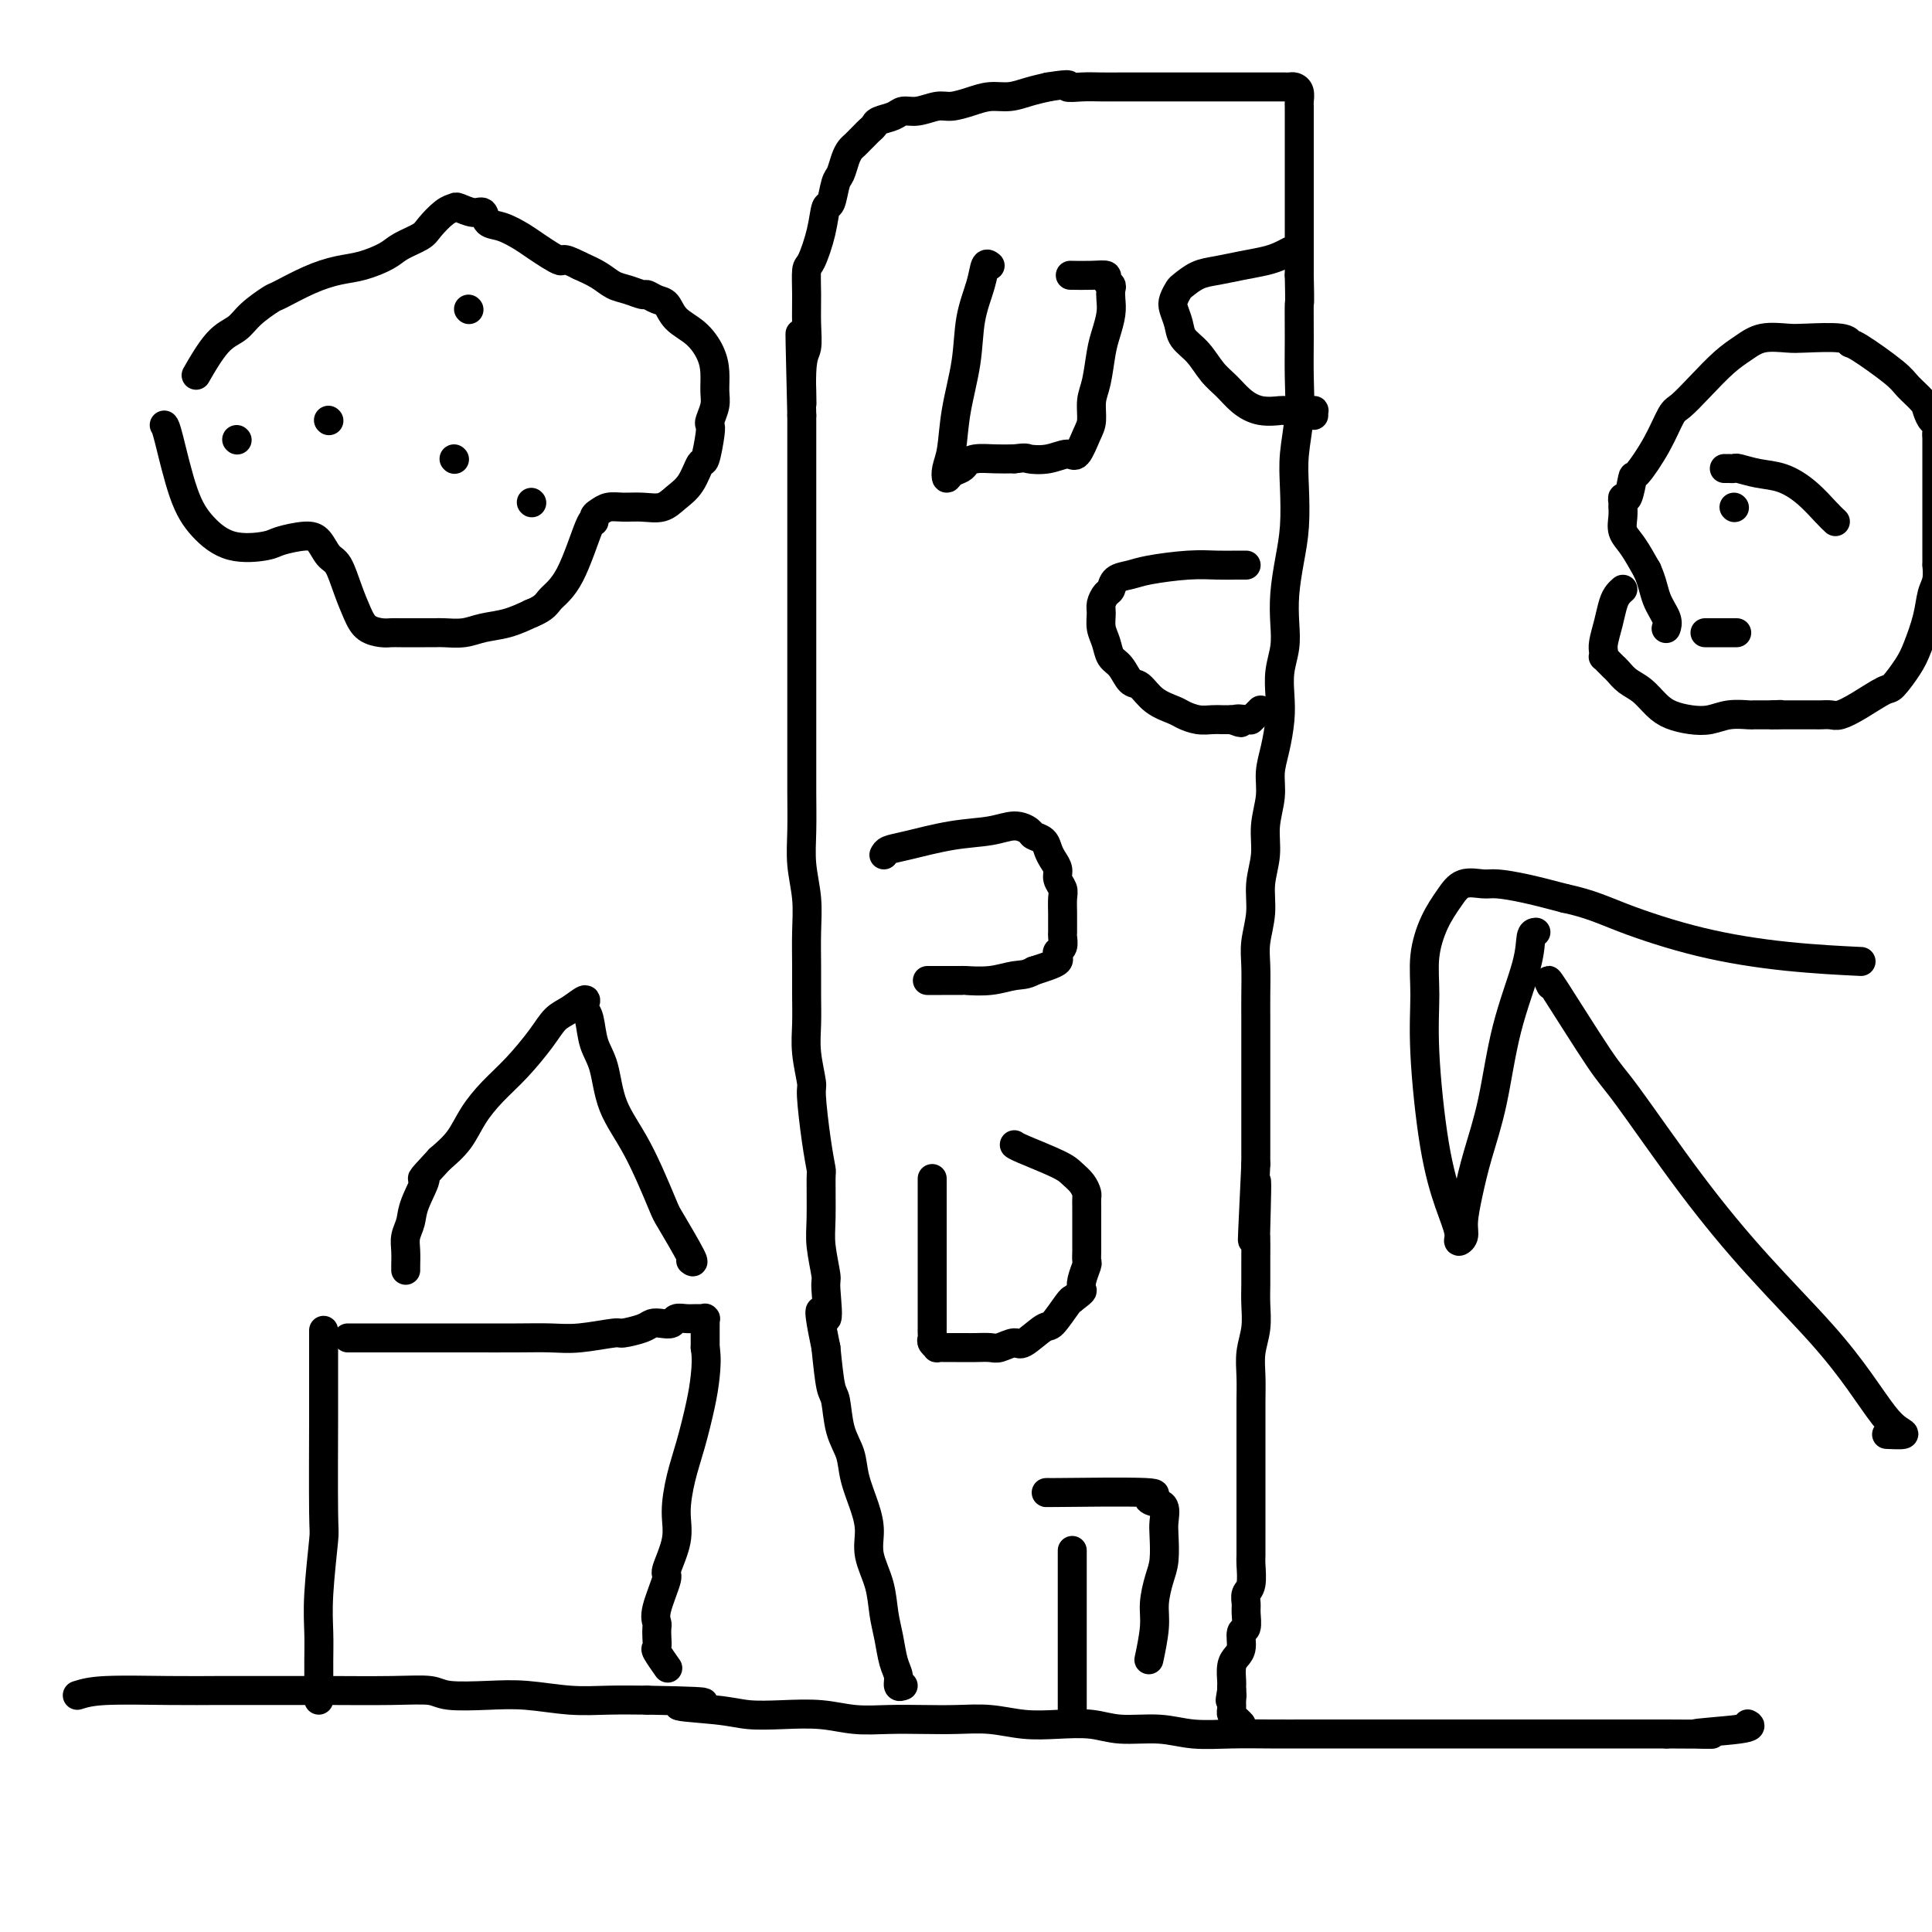 <svg viewBox='0 0 400 400' version='1.1' xmlns='http://www.w3.org/2000/svg' xmlns:xlink='http://www.w3.org/1999/xlink'><g fill='none' stroke='#000000' stroke-width='6' stroke-linecap='round' stroke-linejoin='round'><path d='M16,351c1.343,-0.423 2.685,-0.845 6,-1c3.315,-0.155 8.602,-0.042 13,0c4.398,0.042 7.906,0.011 10,0c2.094,-0.011 2.774,-0.004 5,0c2.226,0.004 5.999,0.005 9,0c3.001,-0.005 5.231,-0.015 9,0c3.769,0.015 9.078,0.056 13,0c3.922,-0.056 6.458,-0.207 8,0c1.542,0.207 2.090,0.774 4,1c1.910,0.226 5.183,0.113 8,0c2.817,-0.113 5.178,-0.226 8,0c2.822,0.226 6.106,0.792 9,1c2.894,0.208 5.398,0.060 8,0c2.602,-0.060 5.301,-0.030 8,0'/><path d='M134,352c19.506,0.336 9.272,0.678 7,1c-2.272,0.322 3.419,0.626 7,1c3.581,0.374 5.054,0.818 7,1c1.946,0.182 4.367,0.101 7,0c2.633,-0.101 5.479,-0.223 8,0c2.521,0.223 4.717,0.791 7,1c2.283,0.209 4.653,0.060 7,0c2.347,-0.060 4.670,-0.030 7,0c2.330,0.030 4.667,0.059 7,0c2.333,-0.059 4.662,-0.208 7,0c2.338,0.208 4.686,0.773 7,1c2.314,0.227 4.594,0.117 7,0c2.406,-0.117 4.938,-0.242 7,0c2.062,0.242 3.655,0.849 6,1c2.345,0.151 5.443,-0.156 8,0c2.557,0.156 4.573,0.774 7,1c2.427,0.226 5.265,0.061 8,0c2.735,-0.061 5.366,-0.016 8,0c2.634,0.016 5.270,0.004 8,0c2.730,-0.004 5.555,-0.001 8,0c2.445,0.001 4.509,0.000 7,0c2.491,-0.000 5.409,-0.000 8,0c2.591,0.000 4.855,0.000 7,0c2.145,-0.000 4.173,-0.000 6,0c1.827,0.000 3.454,0.000 5,0c1.546,-0.000 3.010,-0.000 5,0c1.990,0.000 4.506,0.000 6,0c1.494,-0.000 1.968,-0.000 3,0c1.032,0.000 2.624,0.000 6,0c3.376,-0.000 8.536,-0.000 11,0c2.464,0.000 2.232,0.000 2,0'/><path d='M345,359c16.006,0.045 7.022,0.156 6,0c-1.022,-0.156 5.917,-0.581 9,-1c3.083,-0.419 2.309,-0.834 2,-1c-0.309,-0.166 -0.155,-0.083 0,0'/><path d='M187,349c-0.447,0.168 -0.894,0.336 -1,0c-0.106,-0.336 0.127,-1.176 0,-2c-0.127,-0.824 -0.616,-1.633 -1,-3c-0.384,-1.367 -0.663,-3.292 -1,-5c-0.337,-1.708 -0.733,-3.200 -1,-5c-0.267,-1.800 -0.404,-3.909 -1,-6c-0.596,-2.091 -1.650,-4.166 -2,-6c-0.350,-1.834 0.005,-3.429 0,-5c-0.005,-1.571 -0.368,-3.118 -1,-5c-0.632,-1.882 -1.531,-4.099 -2,-6c-0.469,-1.901 -0.507,-3.484 -1,-5c-0.493,-1.516 -1.441,-2.963 -2,-5c-0.559,-2.037 -0.727,-4.664 -1,-6c-0.273,-1.336 -0.649,-1.382 -1,-3c-0.351,-1.618 -0.675,-4.809 -1,-8'/><path d='M171,279c-2.471,-11.851 -0.648,-6.479 0,-6c0.648,0.479 0.121,-3.936 0,-6c-0.121,-2.064 0.164,-1.779 0,-3c-0.164,-1.221 -0.779,-3.949 -1,-6c-0.221,-2.051 -0.049,-3.426 0,-6c0.049,-2.574 -0.024,-6.349 0,-8c0.024,-1.651 0.146,-1.178 0,-2c-0.146,-0.822 -0.561,-2.938 -1,-6c-0.439,-3.062 -0.902,-7.069 -1,-9c-0.098,-1.931 0.170,-1.784 0,-3c-0.170,-1.216 -0.778,-3.793 -1,-6c-0.222,-2.207 -0.059,-4.044 0,-6c0.059,-1.956 0.012,-4.030 0,-6c-0.012,-1.970 0.011,-3.837 0,-6c-0.011,-2.163 -0.055,-4.624 0,-7c0.055,-2.376 0.211,-4.668 0,-7c-0.211,-2.332 -0.789,-4.704 -1,-7c-0.211,-2.296 -0.057,-4.517 0,-7c0.057,-2.483 0.015,-5.229 0,-8c-0.015,-2.771 -0.004,-5.568 0,-8c0.004,-2.432 0.001,-4.498 0,-7c-0.001,-2.502 -0.000,-5.441 0,-8c0.000,-2.559 0.000,-4.738 0,-7c-0.000,-2.262 -0.000,-4.607 0,-7c0.000,-2.393 0.000,-4.833 0,-7c-0.000,-2.167 -0.000,-4.059 0,-6c0.000,-1.941 0.000,-3.929 0,-6c-0.000,-2.071 -0.000,-4.225 0,-6c0.000,-1.775 0.000,-3.170 0,-5c-0.000,-1.830 -0.000,-4.094 0,-6c0.000,-1.906 0.000,-3.453 0,-5'/><path d='M166,86c-0.757,-30.812 -0.150,-11.342 0,-5c0.150,6.342 -0.156,-0.445 0,-4c0.156,-3.555 0.776,-3.880 1,-5c0.224,-1.120 0.053,-3.036 0,-5c-0.053,-1.964 0.013,-3.977 0,-6c-0.013,-2.023 -0.106,-4.055 0,-5c0.106,-0.945 0.410,-0.803 1,-2c0.590,-1.197 1.468,-3.734 2,-6c0.532,-2.266 0.720,-4.263 1,-5c0.280,-0.737 0.652,-0.215 1,-1c0.348,-0.785 0.670,-2.879 1,-4c0.330,-1.121 0.667,-1.271 1,-2c0.333,-0.729 0.663,-2.037 1,-3c0.337,-0.963 0.682,-1.582 1,-2c0.318,-0.418 0.610,-0.637 1,-1c0.390,-0.363 0.879,-0.871 1,-1c0.121,-0.129 -0.124,0.120 0,0c0.124,-0.120 0.617,-0.609 1,-1c0.383,-0.391 0.654,-0.683 1,-1c0.346,-0.317 0.766,-0.658 1,-1c0.234,-0.342 0.282,-0.684 1,-1c0.718,-0.316 2.106,-0.606 3,-1c0.894,-0.394 1.295,-0.893 2,-1c0.705,-0.107 1.714,0.178 3,0c1.286,-0.178 2.850,-0.817 4,-1c1.150,-0.183 1.885,0.092 3,0c1.115,-0.092 2.608,-0.549 4,-1c1.392,-0.451 2.682,-0.894 4,-1c1.318,-0.106 2.662,0.125 4,0c1.338,-0.125 2.668,-0.607 4,-1c1.332,-0.393 2.666,-0.696 4,-1'/><path d='M217,18c5.724,-0.928 4.035,-0.249 4,0c-0.035,0.249 1.583,0.067 3,0c1.417,-0.067 2.634,-0.018 4,0c1.366,0.018 2.883,0.005 4,0c1.117,-0.005 1.834,-0.001 3,0c1.166,0.001 2.781,0.000 4,0c1.219,-0.000 2.044,-0.000 3,0c0.956,0.000 2.045,0.000 3,0c0.955,-0.000 1.777,-0.000 3,0c1.223,0.000 2.846,0.000 4,0c1.154,-0.000 1.839,-0.000 3,0c1.161,0.000 2.797,0.000 4,0c1.203,-0.000 1.971,-0.001 3,0c1.029,0.001 2.318,0.002 3,0c0.682,-0.002 0.757,-0.008 1,0c0.243,0.008 0.654,0.029 1,0c0.346,-0.029 0.629,-0.108 1,0c0.371,0.108 0.832,0.402 1,1c0.168,0.598 0.045,1.499 0,2c-0.045,0.501 -0.012,0.600 0,1c0.012,0.400 0.003,1.099 0,2c-0.003,0.901 -0.001,2.003 0,3c0.001,0.997 0.000,1.888 0,3c-0.000,1.112 -0.000,2.444 0,4c0.000,1.556 0.000,3.335 0,5c-0.000,1.665 -0.000,3.218 0,5c0.000,1.782 0.000,3.795 0,6c-0.000,2.205 -0.000,4.603 0,7'/><path d='M269,57c0.154,7.070 0.037,5.246 0,6c-0.037,0.754 0.004,4.085 0,7c-0.004,2.915 -0.053,5.415 0,8c0.053,2.585 0.208,5.256 0,8c-0.208,2.744 -0.777,5.562 -1,8c-0.223,2.438 -0.098,4.496 0,7c0.098,2.504 0.171,5.452 0,8c-0.171,2.548 -0.585,4.694 -1,7c-0.415,2.306 -0.829,4.773 -1,7c-0.171,2.227 -0.098,4.215 0,6c0.098,1.785 0.220,3.369 0,5c-0.220,1.631 -0.781,3.310 -1,5c-0.219,1.690 -0.096,3.391 0,5c0.096,1.609 0.165,3.125 0,5c-0.165,1.875 -0.565,4.110 -1,6c-0.435,1.890 -0.905,3.435 -1,5c-0.095,1.565 0.186,3.151 0,5c-0.186,1.849 -0.838,3.961 -1,6c-0.162,2.039 0.167,4.007 0,6c-0.167,1.993 -0.829,4.013 -1,6c-0.171,1.987 0.150,3.940 0,6c-0.150,2.060 -0.772,4.226 -1,6c-0.228,1.774 -0.061,3.156 0,5c0.061,1.844 0.016,4.151 0,6c-0.016,1.849 -0.004,3.241 0,5c0.004,1.759 0.001,3.887 0,6c-0.001,2.113 -0.000,4.213 0,6c0.000,1.787 0.000,3.263 0,5c-0.000,1.737 -0.000,3.737 0,5c0.000,1.263 0.000,1.789 0,3c-0.000,1.211 -0.000,3.105 0,5'/><path d='M260,241c-1.392,29.128 -0.373,9.946 0,5c0.373,-4.946 0.100,4.342 0,8c-0.100,3.658 -0.026,1.685 0,2c0.026,0.315 0.003,2.919 0,5c-0.003,2.081 0.013,3.640 0,5c-0.013,1.360 -0.056,2.520 0,4c0.056,1.480 0.211,3.279 0,5c-0.211,1.721 -0.789,3.362 -1,5c-0.211,1.638 -0.057,3.271 0,5c0.057,1.729 0.015,3.552 0,5c-0.015,1.448 -0.004,2.520 0,4c0.004,1.480 0.001,3.368 0,5c-0.001,1.632 -0.000,3.009 0,4c0.000,0.991 0.000,1.596 0,3c-0.000,1.404 -0.000,3.606 0,5c0.000,1.394 0.001,1.981 0,3c-0.001,1.019 -0.004,2.471 0,4c0.004,1.529 0.015,3.134 0,4c-0.015,0.866 -0.057,0.993 0,2c0.057,1.007 0.212,2.894 0,4c-0.212,1.106 -0.793,1.432 -1,2c-0.207,0.568 -0.041,1.377 0,2c0.041,0.623 -0.044,1.059 0,2c0.044,0.941 0.218,2.386 0,3c-0.218,0.614 -0.829,0.395 -1,1c-0.171,0.605 0.098,2.032 0,3c-0.098,0.968 -0.562,1.478 -1,2c-0.438,0.522 -0.849,1.058 -1,2c-0.151,0.942 -0.041,2.292 0,3c0.041,0.708 0.012,0.774 0,1c-0.012,0.226 -0.006,0.613 0,1'/><path d='M255,350c-0.619,3.581 -0.166,1.533 0,1c0.166,-0.533 0.044,0.449 0,1c-0.044,0.551 -0.009,0.672 0,1c0.009,0.328 -0.008,0.862 0,1c0.008,0.138 0.041,-0.120 0,0c-0.041,0.120 -0.155,0.620 0,1c0.155,0.380 0.580,0.641 1,1c0.420,0.359 0.834,0.817 1,1c0.166,0.183 0.083,0.092 0,0'/><path d='M267,52c-0.624,0.333 -1.247,0.665 -2,1c-0.753,0.335 -1.634,0.671 -3,1c-1.366,0.329 -3.216,0.651 -5,1c-1.784,0.349 -3.501,0.727 -5,1c-1.499,0.273 -2.781,0.443 -4,1c-1.219,0.557 -2.376,1.503 -3,2c-0.624,0.497 -0.716,0.545 -1,1c-0.284,0.455 -0.761,1.317 -1,2c-0.239,0.683 -0.241,1.187 0,2c0.241,0.813 0.725,1.936 1,3c0.275,1.064 0.341,2.070 1,3c0.659,0.930 1.911,1.784 3,3c1.089,1.216 2.016,2.795 3,4c0.984,1.205 2.026,2.036 3,3c0.974,0.964 1.880,2.062 3,3c1.120,0.938 2.455,1.715 4,2c1.545,0.285 3.301,0.077 4,0c0.699,-0.077 0.343,-0.022 1,0c0.657,0.022 2.329,0.011 4,0'/><path d='M270,85c2.464,0.250 2.125,-0.125 2,0c-0.125,0.125 -0.036,0.750 0,1c0.036,0.250 0.018,0.125 0,0'/><path d='M258,117c-0.516,-0.006 -1.033,-0.012 -2,0c-0.967,0.012 -2.385,0.044 -4,0c-1.615,-0.044 -3.427,-0.162 -6,0c-2.573,0.162 -5.908,0.606 -8,1c-2.092,0.394 -2.943,0.739 -4,1c-1.057,0.261 -2.322,0.439 -3,1c-0.678,0.561 -0.771,1.504 -1,2c-0.229,0.496 -0.594,0.544 -1,1c-0.406,0.456 -0.853,1.319 -1,2c-0.147,0.681 0.005,1.178 0,2c-0.005,0.822 -0.167,1.968 0,3c0.167,1.032 0.663,1.948 1,3c0.337,1.052 0.515,2.239 1,3c0.485,0.761 1.278,1.097 2,2c0.722,0.903 1.372,2.374 2,3c0.628,0.626 1.235,0.406 2,1c0.765,0.594 1.689,2.001 3,3c1.311,0.999 3.009,1.588 4,2c0.991,0.412 1.277,0.646 2,1c0.723,0.354 1.885,0.827 3,1c1.115,0.173 2.185,0.047 3,0c0.815,-0.047 1.376,-0.013 2,0c0.624,0.013 1.312,0.007 2,0'/><path d='M255,149c3.370,1.238 1.295,0.332 1,0c-0.295,-0.332 1.192,-0.092 2,0c0.808,0.092 0.938,0.035 1,0c0.062,-0.035 0.055,-0.048 0,0c-0.055,0.048 -0.159,0.157 0,0c0.159,-0.157 0.581,-0.581 1,-1c0.419,-0.419 0.834,-0.834 1,-1c0.166,-0.166 0.083,-0.083 0,0'/><path d='M183,177c0.187,-0.365 0.374,-0.729 1,-1c0.626,-0.271 1.691,-0.448 4,-1c2.309,-0.552 5.860,-1.479 9,-2c3.140,-0.521 5.867,-0.635 8,-1c2.133,-0.365 3.671,-0.982 5,-1c1.329,-0.018 2.450,0.561 3,1c0.550,0.439 0.530,0.736 1,1c0.470,0.264 1.431,0.493 2,1c0.569,0.507 0.745,1.291 1,2c0.255,0.709 0.590,1.344 1,2c0.410,0.656 0.894,1.334 1,2c0.106,0.666 -0.168,1.319 0,2c0.168,0.681 0.777,1.391 1,2c0.223,0.609 0.059,1.118 0,2c-0.059,0.882 -0.015,2.138 0,3c0.015,0.862 0.000,1.330 0,2c-0.000,0.670 0.014,1.541 0,2c-0.014,0.459 -0.055,0.504 0,1c0.055,0.496 0.206,1.442 0,2c-0.206,0.558 -0.768,0.727 -1,1c-0.232,0.273 -0.134,0.651 0,1c0.134,0.349 0.305,0.671 0,1c-0.305,0.329 -1.087,0.665 -2,1c-0.913,0.335 -1.956,0.667 -3,1'/><path d='M214,201c-1.612,0.939 -2.641,0.788 -4,1c-1.359,0.212 -3.046,0.789 -5,1c-1.954,0.211 -4.173,0.057 -5,0c-0.827,-0.057 -0.260,-0.015 -1,0c-0.740,0.015 -2.786,0.004 -4,0c-1.214,-0.004 -1.596,-0.001 -2,0c-0.404,0.001 -0.830,0.000 -1,0c-0.170,-0.000 -0.085,-0.000 0,0'/><path d='M193,244c-0.000,1.692 -0.000,3.383 0,6c0.000,2.617 0.000,6.158 0,9c-0.000,2.842 -0.000,4.985 0,7c0.000,2.015 0.000,3.902 0,5c-0.000,1.098 -0.001,1.407 0,2c0.001,0.593 0.005,1.469 0,2c-0.005,0.531 -0.017,0.717 0,1c0.017,0.283 0.063,0.664 0,1c-0.063,0.336 -0.235,0.626 0,1c0.235,0.374 0.878,0.832 1,1c0.122,0.168 -0.278,0.045 0,0c0.278,-0.045 1.233,-0.012 2,0c0.767,0.012 1.345,0.005 2,0c0.655,-0.005 1.387,-0.006 2,0c0.613,0.006 1.107,0.019 2,0c0.893,-0.019 2.187,-0.069 3,0c0.813,0.069 1.147,0.257 2,0c0.853,-0.257 2.225,-0.959 3,-1c0.775,-0.041 0.954,0.577 2,0c1.046,-0.577 2.961,-2.351 4,-3c1.039,-0.649 1.203,-0.175 2,-1c0.797,-0.825 2.228,-2.950 3,-4c0.772,-1.050 0.886,-1.025 1,-1'/><path d='M222,269c2.326,-1.770 2.140,-1.696 2,-2c-0.140,-0.304 -0.234,-0.988 0,-2c0.234,-1.012 0.795,-2.353 1,-3c0.205,-0.647 0.055,-0.600 0,-1c-0.055,-0.400 -0.015,-1.248 0,-2c0.015,-0.752 0.004,-1.410 0,-2c-0.004,-0.590 -0.000,-1.113 0,-2c0.000,-0.887 -0.002,-2.138 0,-3c0.002,-0.862 0.008,-1.333 0,-2c-0.008,-0.667 -0.031,-1.528 0,-2c0.031,-0.472 0.117,-0.553 0,-1c-0.117,-0.447 -0.438,-1.258 -1,-2c-0.562,-0.742 -1.366,-1.414 -2,-2c-0.634,-0.586 -1.098,-1.085 -3,-2c-1.902,-0.915 -5.243,-2.246 -7,-3c-1.757,-0.754 -1.931,-0.930 -2,-1c-0.069,-0.070 -0.035,-0.035 0,0'/><path d='M67,276c0.001,-0.644 0.001,-1.288 0,1c-0.001,2.288 -0.004,7.509 0,10c0.004,2.491 0.015,2.251 0,7c-0.015,4.749 -0.057,14.487 0,19c0.057,4.513 0.211,3.800 0,6c-0.211,2.200 -0.789,7.311 -1,11c-0.211,3.689 -0.057,5.955 0,8c0.057,2.045 0.015,3.868 0,6c-0.015,2.132 -0.004,4.571 0,6c0.004,1.429 0.001,1.846 0,2c-0.001,0.154 -0.000,0.044 0,0c0.000,-0.044 0.000,-0.022 0,0'/><path d='M72,277c2.967,-0.000 5.934,-0.000 8,0c2.066,0.000 3.231,0.001 6,0c2.769,-0.001 7.142,-0.004 11,0c3.858,0.004 7.202,0.016 10,0c2.798,-0.016 5.050,-0.060 7,0c1.950,0.060 3.596,0.223 6,0c2.404,-0.223 5.564,-0.830 7,-1c1.436,-0.170 1.148,0.099 2,0c0.852,-0.099 2.843,-0.566 4,-1c1.157,-0.434 1.479,-0.834 2,-1c0.521,-0.166 1.242,-0.097 2,0c0.758,0.097 1.552,0.222 2,0c0.448,-0.222 0.550,-0.792 1,-1c0.450,-0.208 1.249,-0.056 2,0c0.751,0.056 1.455,0.015 2,0c0.545,-0.015 0.931,-0.005 1,0c0.069,0.005 -0.178,0.006 0,0c0.178,-0.006 0.780,-0.018 1,0c0.220,0.018 0.059,0.067 0,0c-0.059,-0.067 -0.016,-0.249 0,0c0.016,0.249 0.005,0.928 0,2c-0.005,1.072 -0.002,2.536 0,4'/><path d='M146,279c0.345,2.029 0.207,4.103 0,6c-0.207,1.897 -0.484,3.617 -1,6c-0.516,2.383 -1.271,5.427 -2,8c-0.729,2.573 -1.433,4.674 -2,7c-0.567,2.326 -0.997,4.878 -1,7c-0.003,2.122 0.420,3.815 0,6c-0.420,2.185 -1.682,4.861 -2,6c-0.318,1.139 0.307,0.742 0,2c-0.307,1.258 -1.546,4.173 -2,6c-0.454,1.827 -0.124,2.567 0,3c0.124,0.433 0.041,0.558 0,1c-0.041,0.442 -0.038,1.201 0,2c0.038,0.799 0.113,1.637 0,2c-0.113,0.363 -0.415,0.252 0,1c0.415,0.748 1.547,2.357 2,3c0.453,0.643 0.226,0.322 0,0'/><path d='M143,261c0.423,0.323 0.846,0.645 0,-1c-0.846,-1.645 -2.961,-5.258 -4,-7c-1.039,-1.742 -1.003,-1.612 -2,-4c-0.997,-2.388 -3.026,-7.294 -5,-11c-1.974,-3.706 -3.891,-6.212 -5,-9c-1.109,-2.788 -1.408,-5.860 -2,-8c-0.592,-2.140 -1.477,-3.349 -2,-5c-0.523,-1.651 -0.685,-3.742 -1,-5c-0.315,-1.258 -0.784,-1.681 -1,-2c-0.216,-0.319 -0.181,-0.534 0,-1c0.181,-0.466 0.507,-1.182 0,-1c-0.507,0.182 -1.846,1.261 -3,2c-1.154,0.739 -2.122,1.137 -3,2c-0.878,0.863 -1.665,2.191 -3,4c-1.335,1.809 -3.217,4.101 -5,6c-1.783,1.899 -3.468,3.406 -5,5c-1.532,1.594 -2.913,3.275 -4,5c-1.087,1.725 -1.882,3.493 -3,5c-1.118,1.507 -2.559,2.754 -4,4'/><path d='M91,240c-5.211,5.608 -3.239,3.627 -3,4c0.239,0.373 -1.257,3.101 -2,5c-0.743,1.899 -0.735,2.968 -1,4c-0.265,1.032 -0.803,2.028 -1,3c-0.197,0.972 -0.053,1.920 0,3c0.053,1.080 0.014,2.291 0,3c-0.014,0.709 -0.004,0.917 0,1c0.004,0.083 0.002,0.042 0,0'/><path d='M34,88c0.170,0.203 0.339,0.405 1,3c0.661,2.595 1.812,7.582 3,11c1.188,3.418 2.411,5.266 4,7c1.589,1.734 3.542,3.355 6,4c2.458,0.645 5.421,0.313 7,0c1.579,-0.313 1.774,-0.606 3,-1c1.226,-0.394 3.483,-0.890 5,-1c1.517,-0.110 2.293,0.165 3,1c0.707,0.835 1.343,2.230 2,3c0.657,0.770 1.334,0.914 2,2c0.666,1.086 1.319,3.114 2,5c0.681,1.886 1.389,3.630 2,5c0.611,1.370 1.126,2.367 2,3c0.874,0.633 2.107,0.902 3,1c0.893,0.098 1.447,0.026 2,0c0.553,-0.026 1.105,-0.007 2,0c0.895,0.007 2.133,0.003 3,0c0.867,-0.003 1.364,-0.004 2,0c0.636,0.004 1.411,0.013 2,0c0.589,-0.013 0.992,-0.048 2,0c1.008,0.048 2.621,0.178 4,0c1.379,-0.178 2.525,-0.663 4,-1c1.475,-0.337 3.279,-0.525 5,-1c1.721,-0.475 3.361,-1.238 5,-2'/><path d='M110,127c2.890,-1.154 3.113,-2.039 4,-3c0.887,-0.961 2.436,-1.997 4,-5c1.564,-3.003 3.142,-7.971 4,-10c0.858,-2.029 0.994,-1.118 1,-1c0.006,0.118 -0.120,-0.557 0,-1c0.120,-0.443 0.486,-0.653 1,-1c0.514,-0.347 1.176,-0.831 2,-1c0.824,-0.169 1.810,-0.024 3,0c1.190,0.024 2.585,-0.072 4,0c1.415,0.072 2.851,0.311 4,0c1.149,-0.311 2.010,-1.172 3,-2c0.990,-0.828 2.108,-1.623 3,-3c0.892,-1.377 1.559,-3.337 2,-4c0.441,-0.663 0.658,-0.029 1,-1c0.342,-0.971 0.809,-3.547 1,-5c0.191,-1.453 0.104,-1.785 0,-2c-0.104,-0.215 -0.226,-0.314 0,-1c0.226,-0.686 0.799,-1.958 1,-3c0.201,-1.042 0.030,-1.853 0,-3c-0.030,-1.147 0.081,-2.629 0,-4c-0.081,-1.371 -0.353,-2.629 -1,-4c-0.647,-1.371 -1.669,-2.855 -3,-4c-1.331,-1.145 -2.971,-1.952 -4,-3c-1.029,-1.048 -1.447,-2.337 -2,-3c-0.553,-0.663 -1.239,-0.702 -2,-1c-0.761,-0.298 -1.595,-0.856 -2,-1c-0.405,-0.144 -0.379,0.127 -1,0c-0.621,-0.127 -1.888,-0.653 -3,-1c-1.112,-0.347 -2.069,-0.517 -3,-1c-0.931,-0.483 -1.838,-1.281 -3,-2c-1.162,-0.719 -2.581,-1.360 -4,-2'/><path d='M120,55c-4.350,-2.235 -3.225,-0.821 -4,-1c-0.775,-0.179 -3.450,-1.951 -5,-3c-1.550,-1.049 -1.975,-1.376 -3,-2c-1.025,-0.624 -2.649,-1.544 -4,-2c-1.351,-0.456 -2.427,-0.448 -3,-1c-0.573,-0.552 -0.642,-1.663 -1,-2c-0.358,-0.337 -1.006,0.102 -2,0c-0.994,-0.102 -2.333,-0.743 -3,-1c-0.667,-0.257 -0.661,-0.129 -1,0c-0.339,0.129 -1.023,0.261 -2,1c-0.977,0.739 -2.249,2.086 -3,3c-0.751,0.914 -0.982,1.396 -2,2c-1.018,0.604 -2.822,1.329 -4,2c-1.178,0.671 -1.731,1.287 -3,2c-1.269,0.713 -3.254,1.523 -5,2c-1.746,0.477 -3.251,0.620 -5,1c-1.749,0.380 -3.741,0.998 -6,2c-2.259,1.002 -4.784,2.389 -6,3c-1.216,0.611 -1.121,0.445 -2,1c-0.879,0.555 -2.730,1.831 -4,3c-1.270,1.169 -1.959,2.231 -3,3c-1.041,0.769 -2.434,1.246 -4,3c-1.566,1.754 -3.305,4.787 -4,6c-0.695,1.213 -0.348,0.607 0,0'/><path d='M336,122c-0.332,0.289 -0.663,0.577 -1,1c-0.337,0.423 -0.678,0.979 -1,2c-0.322,1.021 -0.623,2.507 -1,4c-0.377,1.493 -0.830,2.991 -1,4c-0.170,1.009 -0.056,1.527 0,2c0.056,0.473 0.056,0.899 0,1c-0.056,0.101 -0.168,-0.124 0,0c0.168,0.124 0.614,0.599 1,1c0.386,0.401 0.711,0.730 1,1c0.289,0.270 0.541,0.482 1,1c0.459,0.518 1.126,1.344 2,2c0.874,0.656 1.955,1.144 3,2c1.045,0.856 2.053,2.082 3,3c0.947,0.918 1.834,1.528 3,2c1.166,0.472 2.613,0.806 4,1c1.387,0.194 2.714,0.248 4,0c1.286,-0.248 2.531,-0.799 4,-1c1.469,-0.201 3.163,-0.054 4,0c0.837,0.054 0.818,0.014 1,0c0.182,-0.014 0.564,-0.004 1,0c0.436,0.004 0.925,0.001 1,0c0.075,-0.001 -0.264,-0.000 0,0c0.264,0.000 1.132,0.000 2,0'/><path d='M367,148c2.837,-0.155 1.430,-0.041 1,0c-0.430,0.041 0.119,0.011 1,0c0.881,-0.011 2.096,-0.003 3,0c0.904,0.003 1.498,0.001 2,0c0.502,-0.001 0.911,-0.001 1,0c0.089,0.001 -0.143,0.001 0,0c0.143,-0.001 0.662,-0.005 1,0c0.338,0.005 0.497,0.018 1,0c0.503,-0.018 1.351,-0.068 2,0c0.649,0.068 1.098,0.255 2,0c0.902,-0.255 2.258,-0.950 4,-2c1.742,-1.050 3.871,-2.453 5,-3c1.129,-0.547 1.258,-0.236 2,-1c0.742,-0.764 2.098,-2.601 3,-4c0.902,-1.399 1.352,-2.358 2,-4c0.648,-1.642 1.494,-3.965 2,-6c0.506,-2.035 0.671,-3.782 1,-5c0.329,-1.218 0.820,-1.908 1,-3c0.180,-1.092 0.048,-2.587 0,-3c-0.048,-0.413 -0.013,0.256 0,0c0.013,-0.256 0.003,-1.436 0,-2c-0.003,-0.564 -0.001,-0.512 0,-1c0.001,-0.488 0.000,-1.516 0,-2c-0.000,-0.484 -0.000,-0.425 0,-1c0.000,-0.575 0.000,-1.782 0,-3c-0.000,-1.218 -0.000,-2.445 0,-4c0.000,-1.555 0.000,-3.439 0,-5c-0.000,-1.561 -0.000,-2.800 0,-4c0.000,-1.200 0.000,-2.362 0,-3c-0.000,-0.638 -0.000,-0.754 0,-1c0.000,-0.246 0.000,-0.623 0,-1'/><path d='M401,90c-0.012,-4.816 -0.043,-1.856 0,-1c0.043,0.856 0.159,-0.393 0,-1c-0.159,-0.607 -0.594,-0.572 -1,-1c-0.406,-0.428 -0.785,-1.320 -1,-2c-0.215,-0.680 -0.268,-1.148 -1,-2c-0.732,-0.852 -2.145,-2.088 -3,-3c-0.855,-0.912 -1.153,-1.498 -3,-3c-1.847,-1.502 -5.244,-3.919 -7,-5c-1.756,-1.081 -1.869,-0.827 -2,-1c-0.131,-0.173 -0.278,-0.773 -2,-1c-1.722,-0.227 -5.019,-0.082 -7,0c-1.981,0.082 -2.647,0.100 -4,0c-1.353,-0.100 -3.391,-0.318 -5,0c-1.609,0.318 -2.787,1.170 -4,2c-1.213,0.830 -2.462,1.636 -4,3c-1.538,1.364 -3.365,3.284 -5,5c-1.635,1.716 -3.078,3.226 -4,4c-0.922,0.774 -1.321,0.811 -2,2c-0.679,1.189 -1.636,3.529 -3,6c-1.364,2.471 -3.136,5.073 -4,6c-0.864,0.927 -0.820,0.181 -1,1c-0.180,0.819 -0.584,3.204 -1,4c-0.416,0.796 -0.844,0.002 -1,0c-0.156,-0.002 -0.042,0.789 0,1c0.042,0.211 0.010,-0.159 0,0c-0.010,0.159 0.003,0.845 0,1c-0.003,0.155 -0.020,-0.221 0,0c0.020,0.221 0.078,1.039 0,2c-0.078,0.961 -0.290,2.067 0,3c0.290,0.933 1.083,1.695 2,3c0.917,1.305 1.959,3.152 3,5'/><path d='M341,118c1.105,2.386 1.368,4.351 2,6c0.632,1.649 1.632,2.982 2,4c0.368,1.018 0.105,1.719 0,2c-0.105,0.281 -0.053,0.140 0,0'/><path d='M321,204c-0.496,-1.036 -0.992,-2.073 1,1c1.992,3.073 6.474,10.254 9,14c2.526,3.746 3.098,4.057 6,8c2.902,3.943 8.135,11.517 13,18c4.865,6.483 9.362,11.873 14,17c4.638,5.127 9.418,9.990 13,14c3.582,4.010 5.968,7.165 8,10c2.032,2.835 3.710,5.348 5,7c1.290,1.652 2.191,2.443 3,3c0.809,0.557 1.525,0.881 1,1c-0.525,0.119 -2.293,0.034 -3,0c-0.707,-0.034 -0.354,-0.017 0,0'/><path d='M318,193c-0.412,0.036 -0.824,0.072 -1,1c-0.176,0.928 -0.117,2.749 -1,6c-0.883,3.251 -2.710,7.931 -4,13c-1.290,5.069 -2.043,10.527 -3,15c-0.957,4.473 -2.117,7.960 -3,11c-0.883,3.040 -1.489,5.634 -2,8c-0.511,2.366 -0.927,4.504 -1,6c-0.073,1.496 0.195,2.351 0,3c-0.195,0.649 -0.855,1.090 -1,1c-0.145,-0.090 0.224,-0.713 0,-2c-0.224,-1.287 -1.042,-3.237 -2,-6c-0.958,-2.763 -2.055,-6.338 -3,-12c-0.945,-5.662 -1.736,-13.410 -2,-19c-0.264,-5.590 -0.000,-9.022 0,-12c0.000,-2.978 -0.264,-5.502 0,-8c0.264,-2.498 1.055,-4.971 2,-7c0.945,-2.029 2.045,-3.613 3,-5c0.955,-1.387 1.764,-2.576 3,-3c1.236,-0.424 2.898,-0.083 4,0c1.102,0.083 1.643,-0.093 3,0c1.357,0.093 3.531,0.455 6,1c2.469,0.545 5.235,1.272 8,2'/><path d='M324,186c5.228,1.111 7.799,2.389 12,4c4.201,1.611 10.033,3.556 16,5c5.967,1.444 12.068,2.389 18,3c5.932,0.611 11.695,0.889 14,1c2.305,0.111 1.153,0.056 0,0'/><path d='M205,55c-0.366,-0.296 -0.732,-0.592 -1,0c-0.268,0.592 -0.439,2.073 -1,4c-0.561,1.927 -1.513,4.301 -2,7c-0.487,2.699 -0.509,5.723 -1,9c-0.491,3.277 -1.450,6.809 -2,10c-0.550,3.191 -0.690,6.043 -1,8c-0.310,1.957 -0.788,3.019 -1,4c-0.212,0.981 -0.158,1.881 0,2c0.158,0.119 0.418,-0.542 1,-1c0.582,-0.458 1.485,-0.711 2,-1c0.515,-0.289 0.643,-0.614 1,-1c0.357,-0.386 0.942,-0.835 2,-1c1.058,-0.165 2.588,-0.047 4,0c1.412,0.047 2.706,0.024 4,0'/><path d='M210,95c2.661,-0.330 2.313,-0.154 3,0c0.687,0.154 2.409,0.286 4,0c1.591,-0.286 3.053,-0.989 4,-1c0.947,-0.011 1.381,0.670 2,0c0.619,-0.670 1.423,-2.693 2,-4c0.577,-1.307 0.928,-1.899 1,-3c0.072,-1.101 -0.135,-2.710 0,-4c0.135,-1.290 0.611,-2.260 1,-4c0.389,-1.740 0.693,-4.249 1,-6c0.307,-1.751 0.619,-2.745 1,-4c0.381,-1.255 0.830,-2.770 1,-4c0.170,-1.230 0.062,-2.176 0,-3c-0.062,-0.824 -0.076,-1.527 0,-2c0.076,-0.473 0.244,-0.715 0,-1c-0.244,-0.285 -0.900,-0.612 -1,-1c-0.100,-0.388 0.355,-0.836 0,-1c-0.355,-0.164 -1.519,-0.044 -3,0c-1.481,0.044 -3.280,0.013 -4,0c-0.720,-0.013 -0.360,-0.006 0,0'/><path d='M222,321c0.000,0.266 0.000,0.533 0,1c0.000,0.467 -0.000,1.135 0,3c0.000,1.865 0.000,4.928 0,8c0.000,3.072 0.000,6.153 0,9c-0.000,2.847 0.000,5.459 0,8c0.000,2.541 -0.000,5.012 0,6c0.000,0.988 0.000,0.494 0,0'/><path d='M217,309c-0.631,0.023 -1.261,0.046 3,0c4.261,-0.046 13.415,-0.161 17,0c3.585,0.161 1.601,0.596 1,1c-0.601,0.404 0.179,0.775 1,1c0.821,0.225 1.681,0.302 2,1c0.319,0.698 0.095,2.017 0,3c-0.095,0.983 -0.063,1.632 0,3c0.063,1.368 0.157,3.457 0,5c-0.157,1.543 -0.564,2.541 -1,4c-0.436,1.459 -0.900,3.381 -1,5c-0.100,1.619 0.165,2.936 0,5c-0.165,2.064 -0.762,4.875 -1,6c-0.238,1.125 -0.119,0.562 0,0'/><path d='M49,91c0.000,0.000 0.100,0.100 0.1,0.1'/><path d='M68,87c0.000,0.000 0.100,0.100 0.1,0.1'/><path d='M97,64c0.000,0.000 0.100,0.100 0.1,0.1'/><path d='M94,95c0.000,0.000 0.100,0.100 0.1,0.1'/><path d='M110,104c0.000,0.000 0.100,0.100 0.1,0.1'/><path d='M380,108c-0.512,-0.477 -1.023,-0.955 -2,-2c-0.977,-1.045 -2.418,-2.658 -4,-4c-1.582,-1.342 -3.304,-2.412 -5,-3c-1.696,-0.588 -3.368,-0.693 -5,-1c-1.632,-0.307 -3.226,-0.814 -4,-1c-0.774,-0.186 -0.730,-0.050 -1,0c-0.270,0.050 -0.856,0.013 -1,0c-0.144,-0.013 0.154,-0.004 0,0c-0.154,0.004 -0.758,0.001 -1,0c-0.242,-0.001 -0.121,-0.001 0,0'/><path d='M359,105c0.000,0.000 0.100,0.100 0.1,0.1'/><path d='M353,131c2.500,0.000 5.000,0.000 6,0c1.000,0.000 0.500,0.000 0,0'/></g>
</svg>